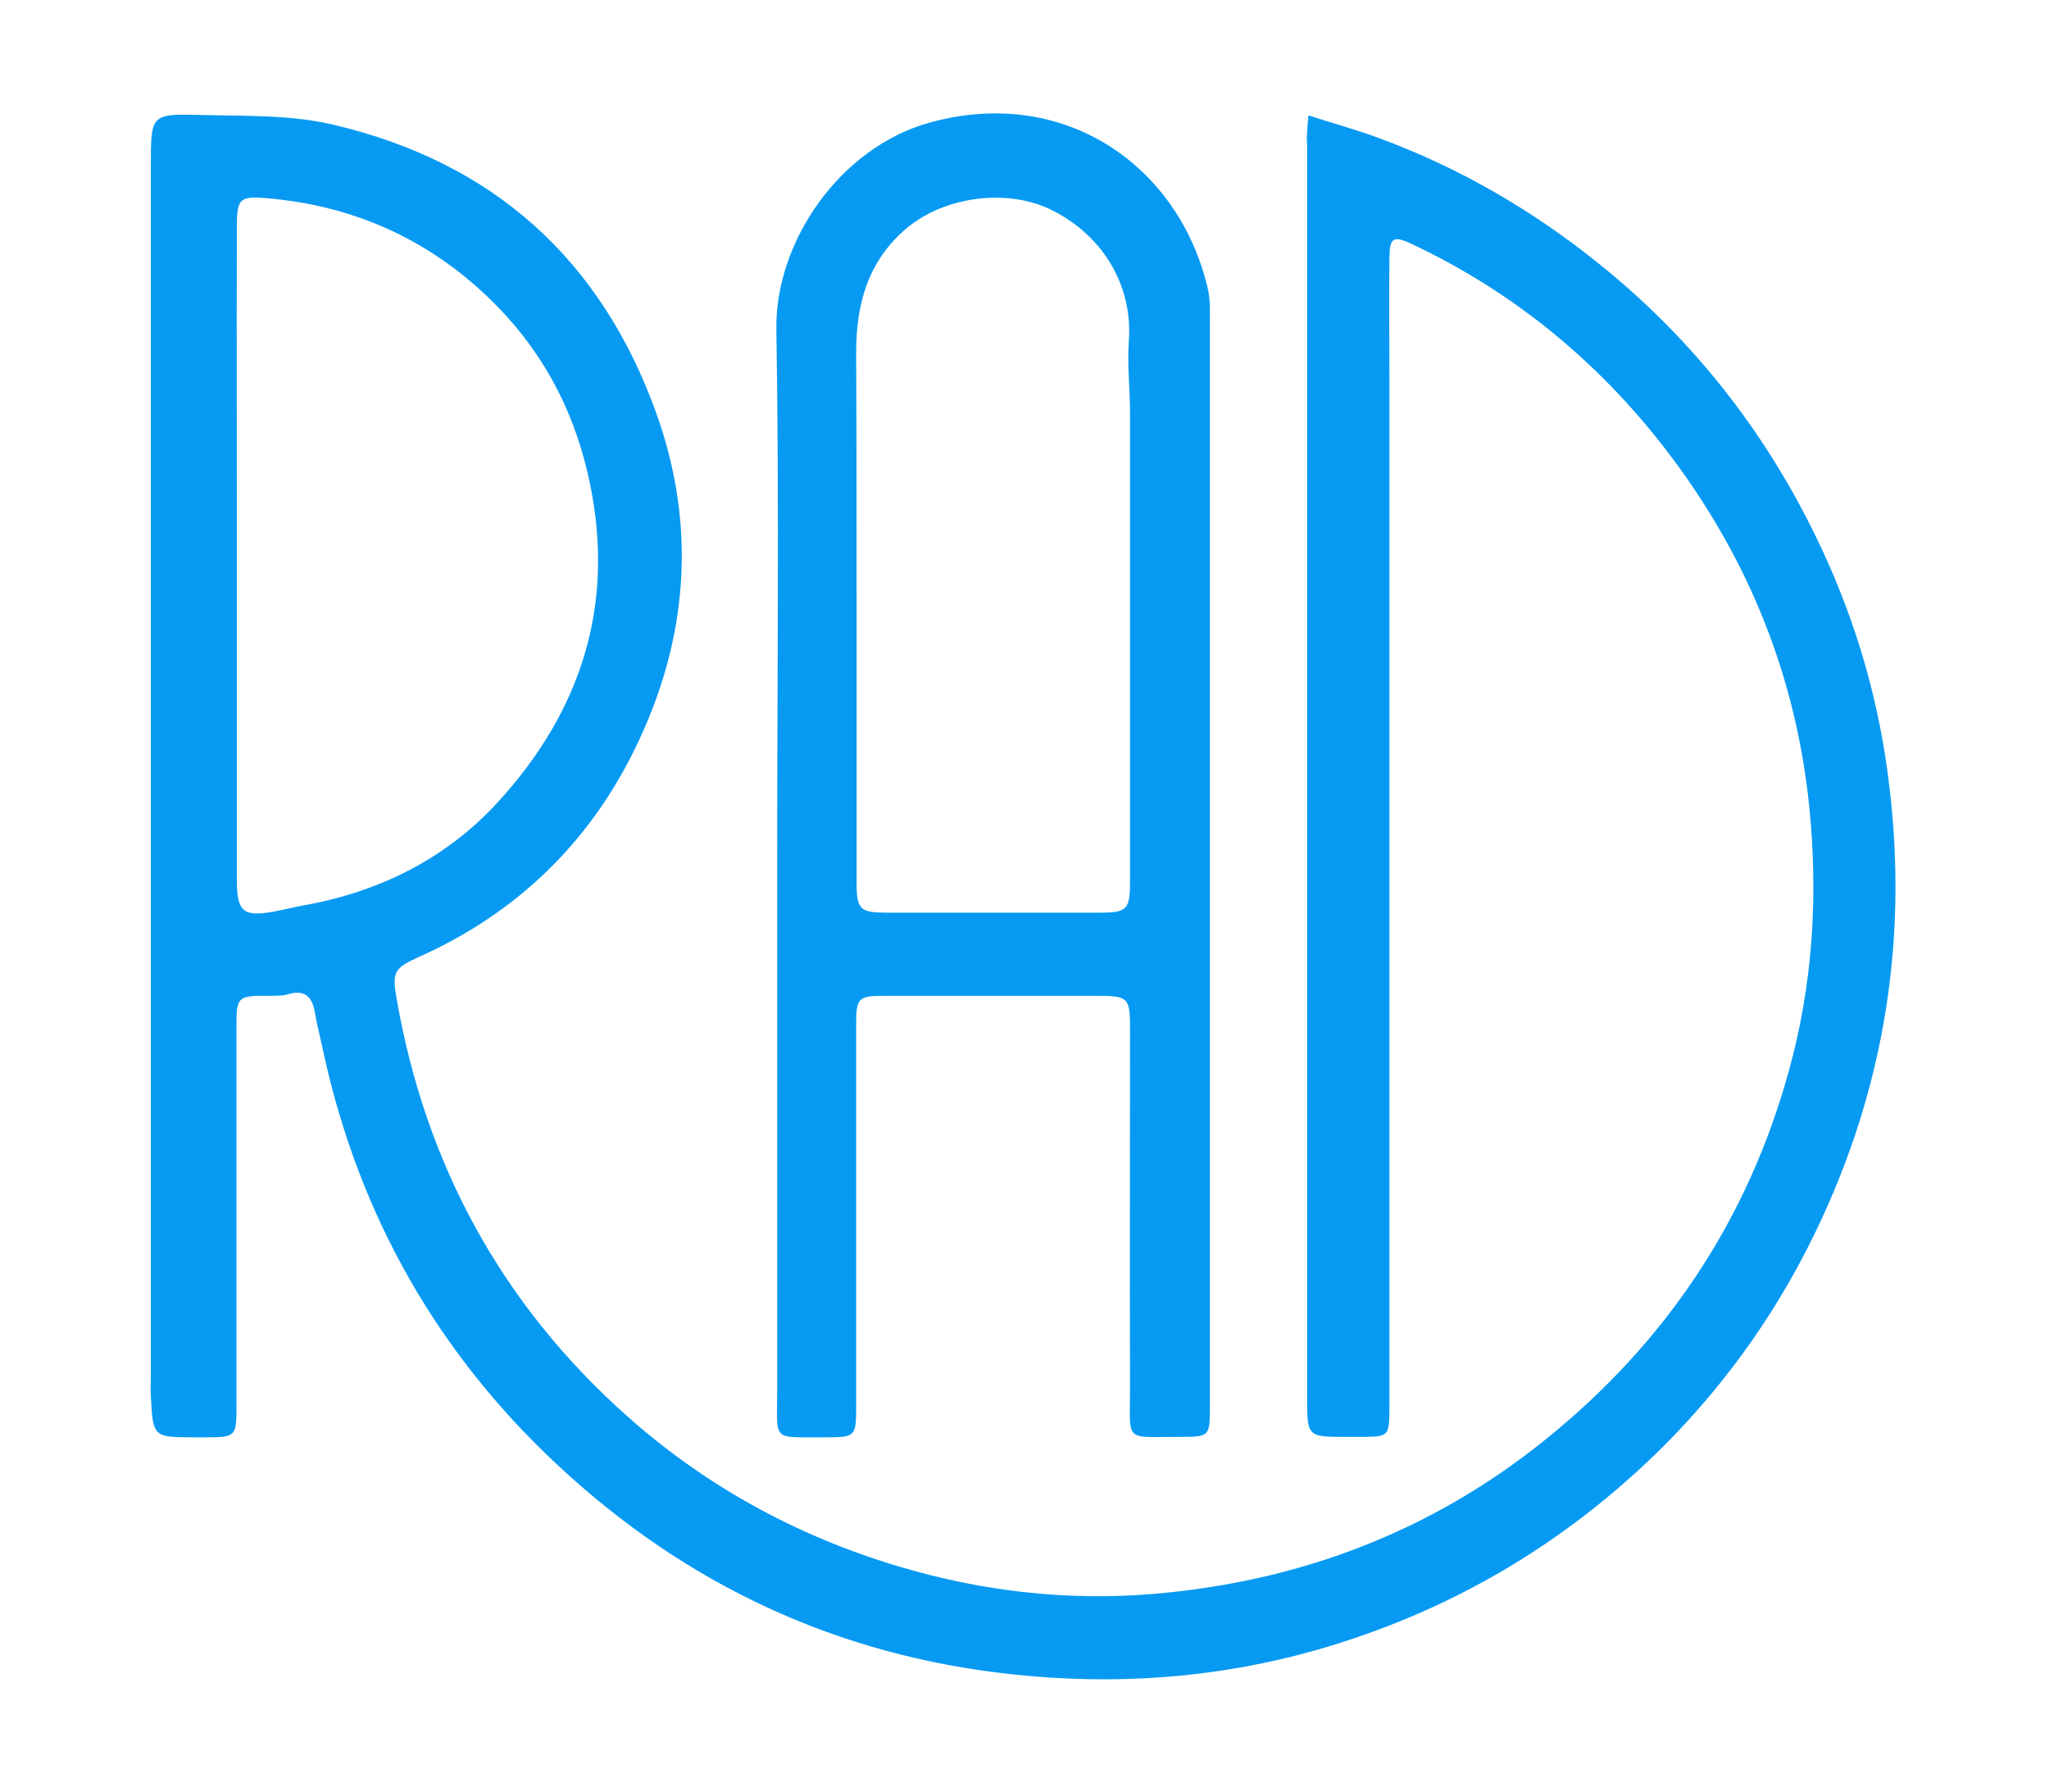 <svg xmlns="http://www.w3.org/2000/svg" width="493" height="431" viewBox="0 0 493 431" fill="none"><path d="M314.798 27.753C320.998 29.753 326.498 31.253 331.898 33.252C351.098 40.352 368.698 50.553 384.598 63.352C405.798 80.353 422.598 101.053 434.998 125.253C444.198 143.153 450.498 162.053 453.598 181.953C459.598 220.653 454.698 257.853 438.198 293.453C428.698 313.953 415.998 332.153 400.098 348.053C376.598 371.353 348.998 387.653 316.998 396.853C292.798 403.753 268.298 405.453 243.398 402.753C201.498 398.253 165.098 381.253 134.298 352.553C105.298 325.553 86.598 292.653 77.998 253.953C77.298 250.553 76.398 247.153 75.798 243.753C75.198 239.953 73.498 237.953 69.398 239.153C68.098 239.553 66.798 239.553 65.398 239.553C56.498 239.453 56.898 239.653 56.898 248.653C56.898 278.653 56.898 308.653 56.898 338.653C56.898 345.453 56.598 345.753 49.898 345.753C48.898 345.753 47.898 345.753 46.898 345.753C36.798 345.753 36.798 345.753 36.298 335.753C36.198 334.053 36.298 332.453 36.298 330.753C36.298 233.753 36.298 136.753 36.298 39.752C36.298 27.552 36.298 27.352 48.198 27.652C58.998 27.953 70.098 27.552 80.398 30.052C118.598 39.053 144.598 62.352 157.898 99.353C167.798 126.953 165.498 154.253 152.698 180.253C141.598 202.953 124.098 219.753 100.898 230.153C94.898 232.853 94.298 233.753 95.398 240.053C102.298 280.053 120.698 313.853 150.998 340.753C169.898 357.553 191.698 369.453 215.998 376.753C235.998 382.753 256.498 385.153 277.198 383.453C312.398 380.553 344.298 368.553 371.898 346.253C400.798 322.953 420.498 293.553 430.398 257.653C436.198 236.753 437.498 215.453 435.298 193.853C432.098 162.853 420.898 135.053 402.398 110.253C385.798 88.052 364.998 70.653 339.798 58.752C335.198 56.553 334.298 57.153 334.298 62.252C334.198 71.453 334.298 80.552 334.298 89.752C334.298 171.453 334.298 253.053 334.298 334.753C334.298 336.453 334.298 338.053 334.298 339.753C334.198 345.353 333.898 345.553 328.298 345.653C326.598 345.653 324.998 345.653 323.298 345.653C314.698 345.653 314.498 345.453 314.498 336.553C314.498 235.853 314.498 135.253 314.498 34.553C314.298 32.752 314.598 30.753 314.798 27.753ZM56.998 133.553C56.998 159.653 56.998 185.853 56.998 211.953C56.998 219.253 58.598 220.553 65.498 219.353C68.298 218.853 70.998 218.153 73.798 217.653C91.698 214.353 107.498 206.353 119.698 193.053C140.298 170.653 148.498 144.253 141.398 113.853C137.598 97.453 129.798 83.453 117.798 71.853C102.798 57.352 84.698 49.352 63.898 47.653C57.798 47.153 56.998 47.852 56.998 54.153C56.898 80.552 56.998 107.053 56.998 133.553Z" fill="#069AF3"></path><path d="M186.997 206.656C186.997 164.156 187.497 121.656 186.797 79.156C186.497 58.256 201.997 35.456 223.797 29.456C256.697 20.456 284.097 40.456 290.697 69.856C291.197 72.256 291.097 74.856 291.097 77.356C291.097 164.356 291.097 251.356 291.097 338.256C291.097 345.656 291.097 345.656 283.497 345.656C270.297 345.656 271.897 347.056 271.897 333.856C271.797 305.156 271.897 276.556 271.897 247.856C271.897 239.756 271.597 239.556 263.397 239.556C246.597 239.556 229.697 239.556 212.897 239.556C206.497 239.556 205.997 240.056 205.997 246.356C205.997 276.856 205.997 307.356 205.997 337.856C205.997 345.656 205.997 345.756 198.397 345.756C185.497 345.656 186.997 347.056 186.997 334.256C186.997 291.656 186.997 249.156 186.997 206.656ZM206.097 147.656C206.097 169.156 206.097 190.656 206.097 212.156C206.097 218.856 206.897 219.556 213.597 219.556C230.397 219.556 247.197 219.556 264.097 219.556C271.397 219.556 271.897 218.956 271.897 211.456C271.897 174.156 271.897 136.856 271.897 99.556C271.897 93.756 271.197 87.856 271.597 82.156C272.597 69.256 265.897 57.156 253.497 50.756C242.797 45.156 227.397 47.156 218.197 54.856C208.797 62.756 205.997 73.156 205.997 84.756C206.097 105.656 206.097 126.656 206.097 147.656Z" fill="#069AF3"></path></svg>